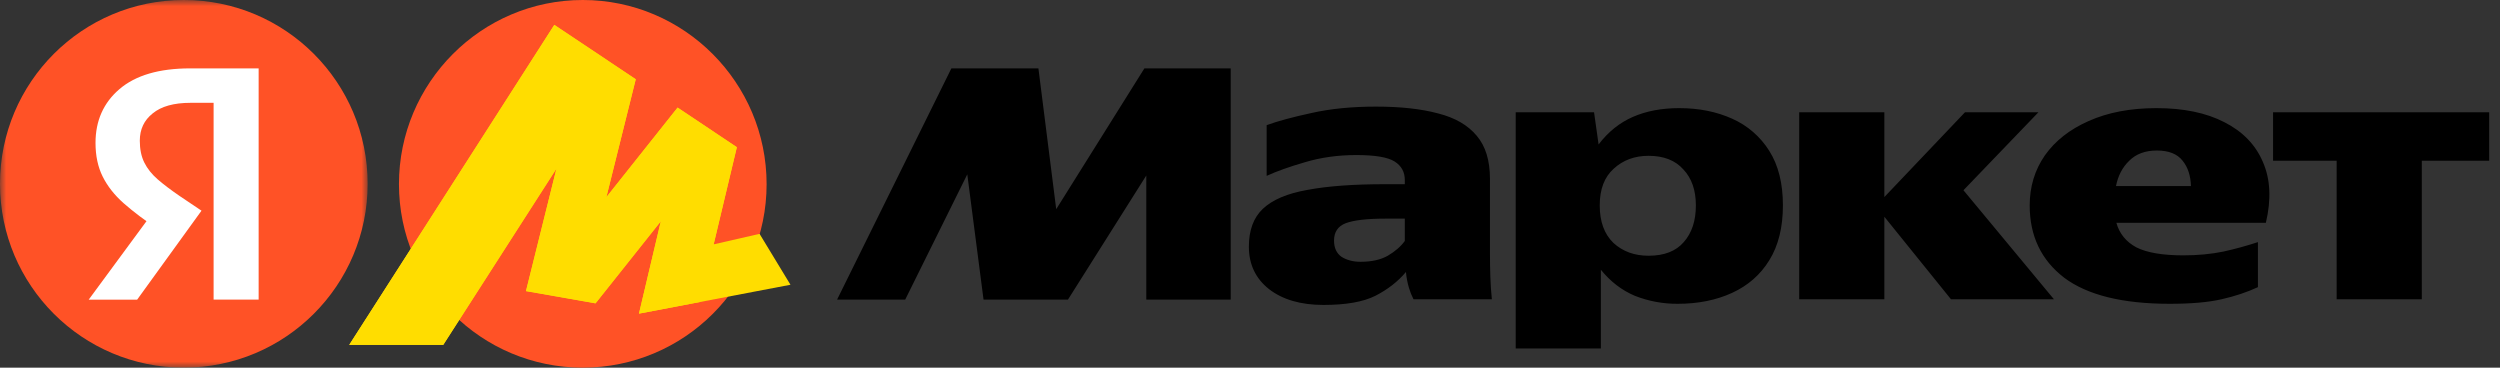<svg width="204" height="30" viewBox="0 0 204 30" fill="none" xmlns="http://www.w3.org/2000/svg">
<rect x="0" y="0" width="204" height="30" fill="#333333" stroke="none"/>
<g clip-path="url(#clip0_3_585)">
<mask id="mask0_3_585" style="mask-type:luminance" maskUnits="userSpaceOnUse" x="0" y="0" width="30" height="30">
<path d="M0 0H30V30H0V0Z" fill="white"/>
</mask>
<g mask="url(#mask0_3_585)">
<path d="M15 30C23.284 30 30 23.284 30 15C30 6.716 23.284 0 15 0C6.716 0 0 6.716 0 15C0 23.284 6.716 30 15 30Z" fill="#FF5226"/>
<path d="M17.43 24.45V8.39H15.546C14.188 8.39 13.158 8.678 12.458 9.255C11.758 9.811 11.408 10.552 11.408 11.479C11.408 12.179 11.531 12.776 11.778 13.27C12.025 13.764 12.386 14.217 12.859 14.629C13.333 15.041 13.93 15.494 14.651 15.988L16.442 17.192L11.192 24.451H7.238L12.242 17.656L14.589 19.756L12.736 18.582C11.805 17.977 10.917 17.306 10.08 16.575C9.338 15.915 8.772 15.195 8.381 14.413C7.99 13.63 7.794 12.714 7.794 11.664C7.794 9.852 8.443 8.39 9.74 7.278C11.058 6.146 12.983 5.58 15.515 5.58H21.105V24.45H17.43Z" fill="white"/>
</g>
<path d="M47.555 30C39.28 30 32.555 23.301 32.555 15.027C32.555 6.752 39.28 0 47.555 0C55.829 0 62.555 6.752 62.555 15.027C62.555 23.301 55.829 30 47.555 30Z" fill="#FF5226"/>
<path d="M45.232 2.03L28.498 28.14H36.169L45.836 13.09L45.6 12.983L42.92 23.753L48.594 24.753L54.426 17.423L54.11 17.266L52.14 25.592L64.503 23.236L61.981 19.082L57.525 20.102L58.051 20.707L60.126 12.012L55.292 8.78L48.962 16.74L49.277 16.898L51.877 6.468L45.232 2.03Z" fill="#FFDD00"/>
<path d="M45.232 2.03L28.498 28.14H36.169L45.836 13.09L45.6 12.983L42.92 23.753L48.594 24.753L54.426 17.423L54.11 17.266L52.14 25.592L57.11 24.645L60.126 12.012L55.292 8.78L48.962 16.74L49.277 16.898L51.877 6.468L45.232 2.03Z" fill="#FFDD00"/>
<path d="M68.305 24.45L77.632 5.58H84.735L86.187 17.069L93.383 5.579H100.425V24.45H93.538V14.32L87.144 24.45H80.257L78.93 14.227L73.864 24.45H68.305ZM121.581 20.713C121.581 21.352 121.592 21.98 121.612 22.597C121.633 23.215 121.674 23.822 121.736 24.419H115.342C115.19 24.122 115.066 23.812 114.972 23.493C114.846 23.07 114.763 22.636 114.725 22.196C114.066 22.978 113.232 23.626 112.223 24.141C111.235 24.636 109.824 24.883 107.992 24.883C106.139 24.883 104.656 24.45 103.544 23.586C102.453 22.721 101.908 21.568 101.908 20.126C101.908 18.788 102.288 17.759 103.05 17.038C103.833 16.297 105.047 15.782 106.695 15.494C108.342 15.184 110.452 15.03 113.026 15.03H114.632V14.69C114.632 14.032 114.354 13.527 113.798 13.177C113.242 12.827 112.202 12.652 110.679 12.652C109.176 12.652 107.776 12.848 106.478 13.239C105.202 13.609 104.162 13.98 103.359 14.351V10.212C104.265 9.882 105.48 9.553 107.004 9.224C108.548 8.874 110.308 8.699 112.285 8.699C114.282 8.699 115.97 8.884 117.35 9.255C118.73 9.605 119.78 10.212 120.5 11.077C121.221 11.921 121.581 13.095 121.581 14.598V20.713ZM123.681 9.163H130.075L130.445 11.787C131.228 10.758 132.164 10.007 133.256 9.533C134.347 9.059 135.603 8.823 137.024 8.823C138.63 8.823 140.071 9.111 141.348 9.687C142.596 10.24 143.651 11.155 144.374 12.313C145.116 13.486 145.486 14.969 145.486 16.76C145.486 18.551 145.116 20.044 144.374 21.238C143.654 22.412 142.645 23.298 141.348 23.894C140.05 24.492 138.568 24.79 136.9 24.79C135.706 24.798 134.521 24.577 133.41 24.141C132.339 23.689 131.413 22.978 130.631 22.011V28.435H123.681V9.162V9.163ZM165.623 16.76C165.623 15.236 166.035 13.877 166.859 12.683C167.703 11.489 168.897 10.553 170.441 9.873C172.006 9.173 173.849 8.823 175.97 8.823C178.173 8.823 180.016 9.203 181.498 9.965C183.001 10.727 184.051 11.808 184.648 13.208C185.266 14.608 185.348 16.266 184.895 18.181H172.696C172.943 19.066 173.489 19.735 174.333 20.188C175.198 20.621 176.474 20.837 178.162 20.837C179.336 20.837 180.427 20.734 181.436 20.527C182.385 20.317 183.323 20.06 184.247 19.756V23.431C183.361 23.843 182.373 24.172 181.282 24.419C180.211 24.666 178.801 24.79 177.051 24.79C173.2 24.79 170.328 24.08 168.434 22.659C166.56 21.218 165.623 19.252 165.623 16.76ZM185.482 9.162H203.118V13.116H197.62V24.419H190.671V13.116H185.482V9.162ZM146.814 9.162H153.763V16.08L160.342 9.162H166.334L160.218 15.524L167.6 24.419H159.199L153.763 17.686V24.419H146.814V9.162ZM176.001 12.282C175.053 12.282 174.302 12.56 173.746 13.116C173.19 13.651 172.83 14.341 172.665 15.185H178.78C178.76 14.341 178.533 13.651 178.101 13.115C177.668 12.56 176.968 12.282 176.001 12.282ZM138.383 16.76C138.383 15.524 138.043 14.546 137.363 13.826C136.705 13.085 135.757 12.714 134.522 12.714C133.39 12.714 132.442 13.064 131.681 13.764C130.919 14.444 130.538 15.442 130.538 16.76C130.538 18.078 130.908 19.097 131.65 19.818C132.412 20.518 133.369 20.868 134.522 20.868C135.799 20.868 136.756 20.497 137.394 19.756C138.053 19.015 138.383 18.016 138.383 16.76ZM114.632 17.84H113.057C111.554 17.84 110.473 17.965 109.814 18.212C109.176 18.459 108.857 18.932 108.857 19.632C108.857 20.229 109.063 20.672 109.474 20.96C109.907 21.228 110.421 21.362 111.019 21.362C111.925 21.362 112.666 21.197 113.242 20.868C113.839 20.518 114.303 20.116 114.632 19.663V17.84Z" fill="black"/>
</g>
<defs>
<clipPath id="clip0_3_585">
<rect width="204" height="30" fill="white"/>
</clipPath>
</defs>
</svg>
